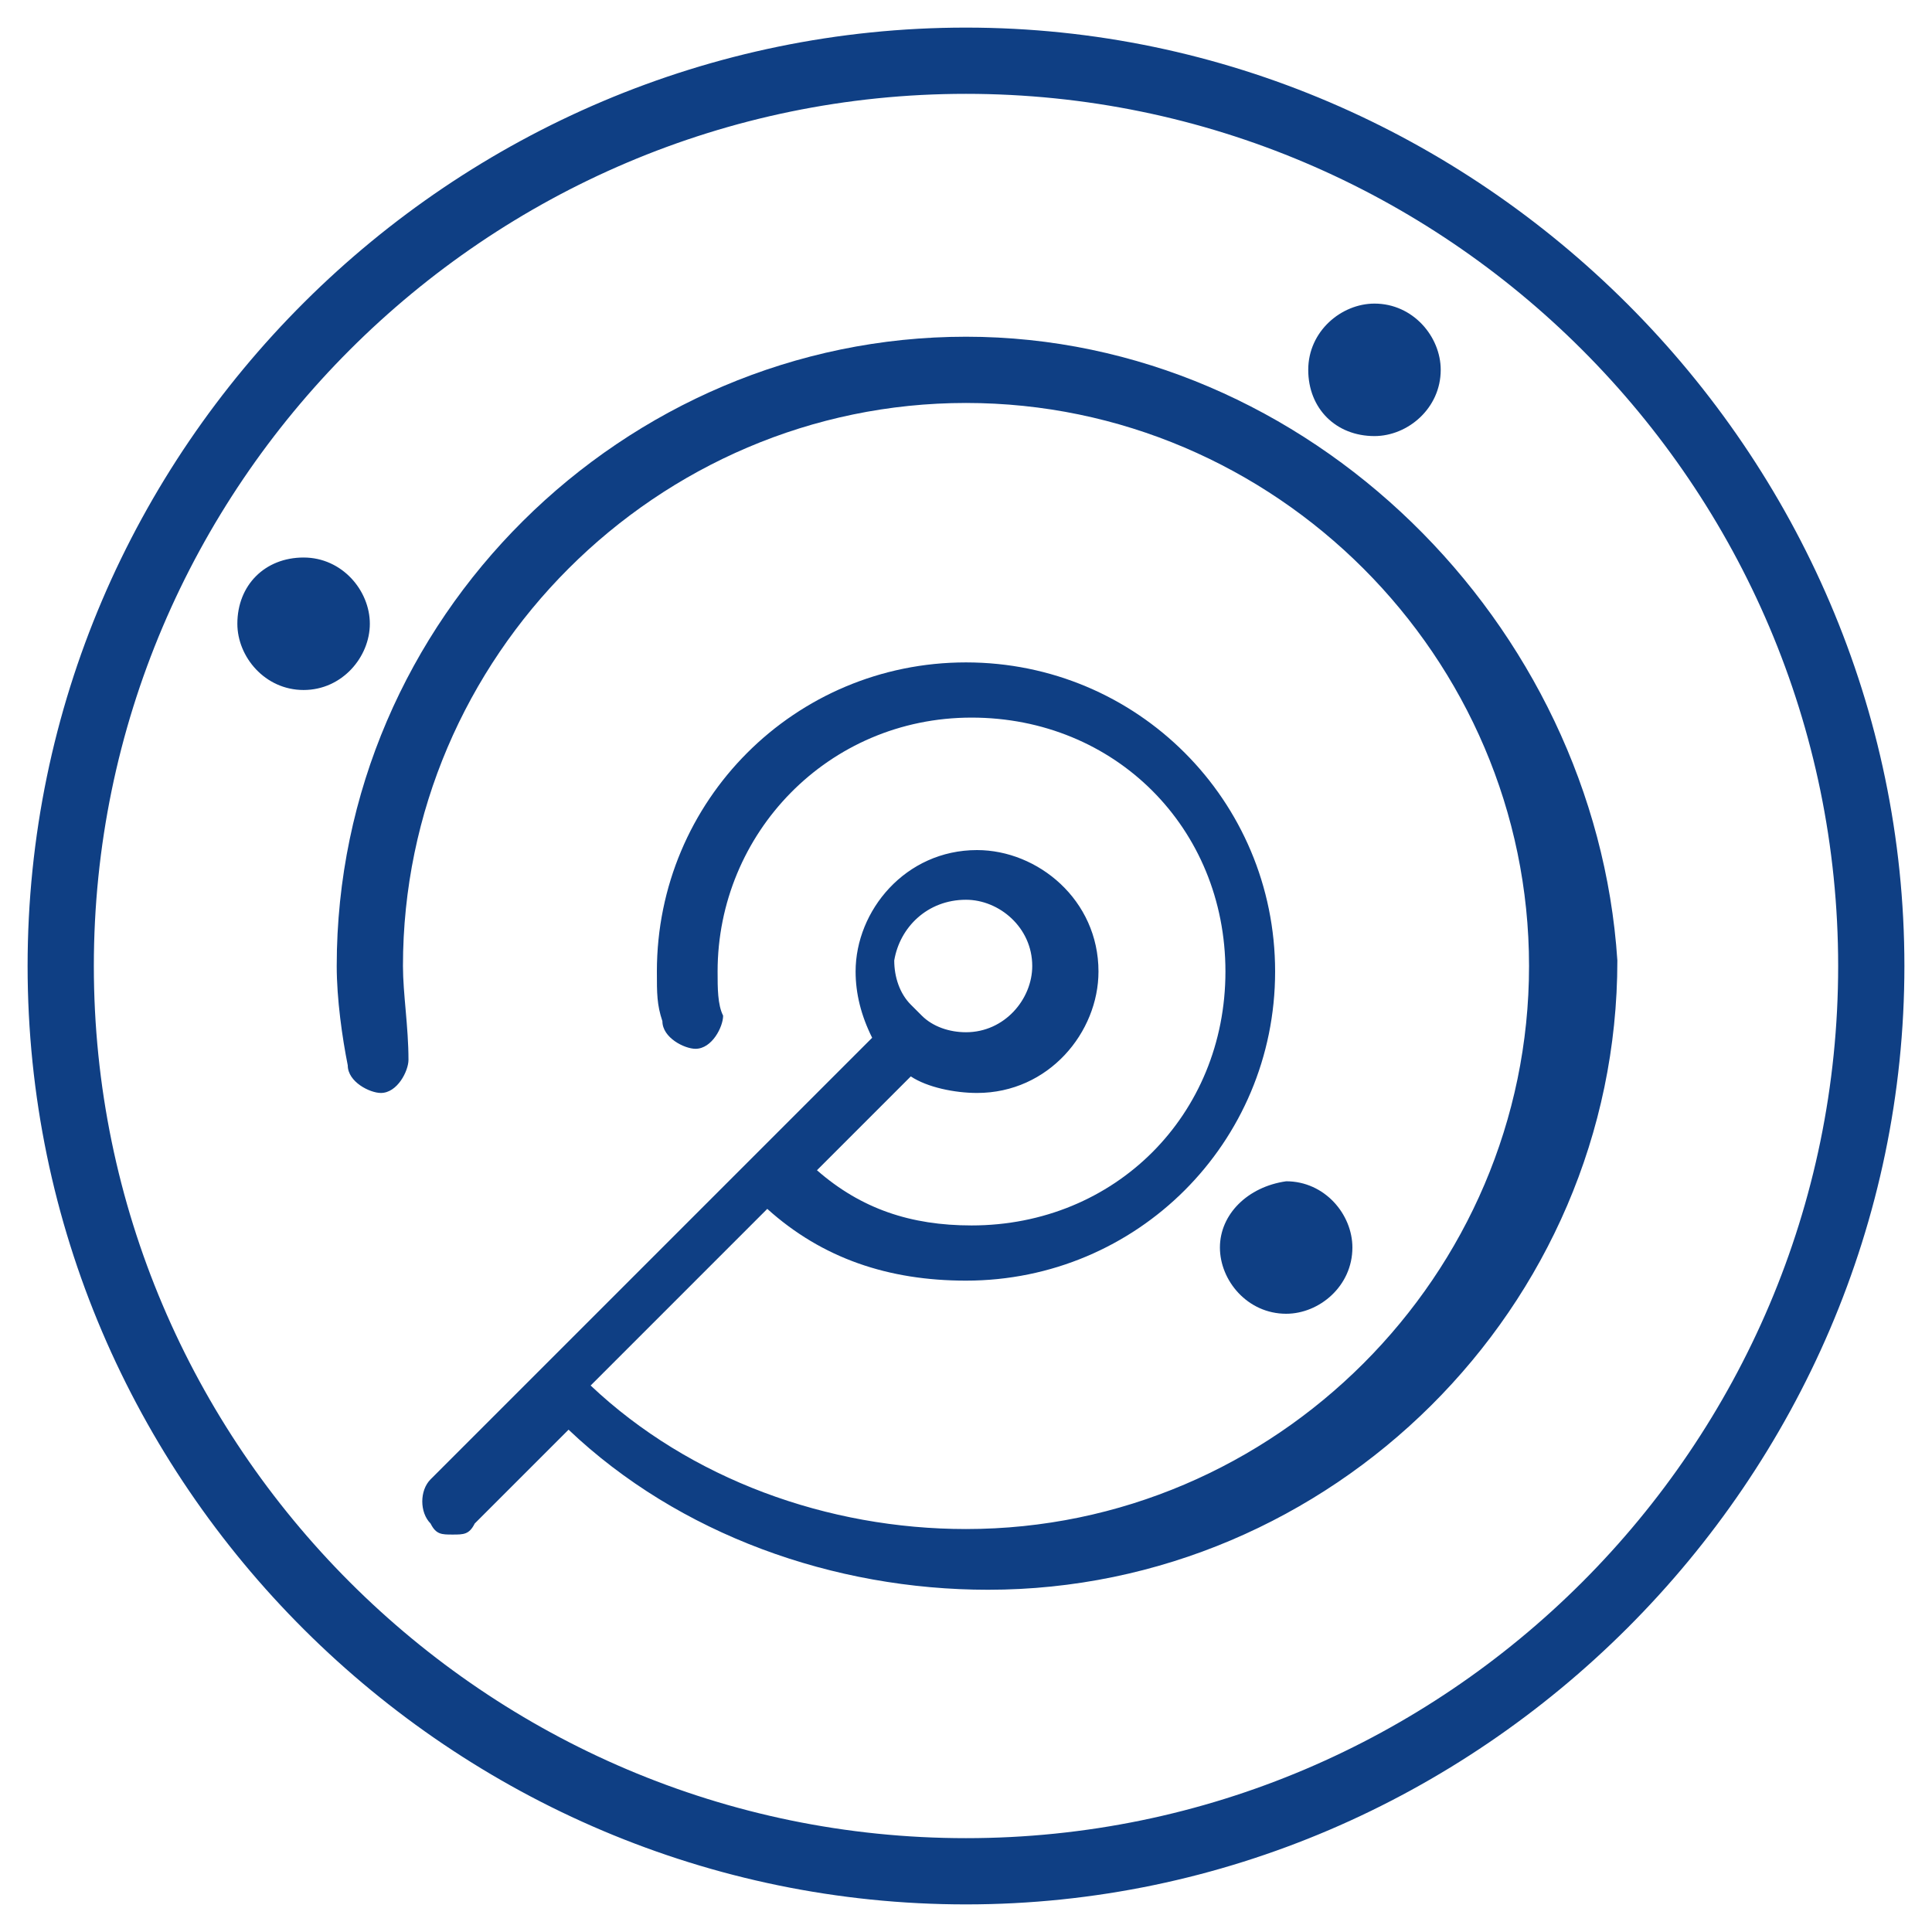<?xml version="1.0" encoding="utf-8"?>
<!-- Generator: Adobe Illustrator 27.6.1, SVG Export Plug-In . SVG Version: 6.00 Build 0)  -->
<svg version="1.1" id="Calque_1" xmlns="http://www.w3.org/2000/svg" xmlns:xlink="http://www.w3.org/1999/xlink" x="0px" y="0px"
	 width="35px" height="35px" viewBox="0 0 35 35" style="enable-background:new 0 0 35 35;" xml:space="preserve">
<style type="text/css">
	.st0{fill:#0F3F84;}
	.st1{fill:none;}
</style>
<path class="st0" d="M17.5,0.5c-9.3,0-17,7.6-17,17s7.7,17,17,17s17-7.7,17-17S26.8,0.5,17.5,0.5z M17.5,33.3
	c-8.7,0-15.8-7.1-15.8-15.8S8.8,1.7,17.5,1.7s15.8,7.1,15.8,15.8S26.2,33.3,17.5,33.3L17.5,33.3z"/>
<path class="st0" d="M17.5,6.1c-6.2,0-11.4,5.1-11.4,11.4c0,0.6,0.1,1.3,0.2,1.8c0,0.3,0.4,0.5,0.6,0.5c0.3,0,0.5-0.4,0.5-0.6
	c0-0.6-0.1-1.2-0.1-1.7c0-5.6,4.6-10.2,10.2-10.2s10.2,4.6,10.2,10.2s-4.6,10.2-10.2,10.2c-2.5,0-5-0.9-6.8-2.6l3.2-3.2
	c1,0.9,2.2,1.3,3.6,1.3c3.1,0,5.6-2.5,5.6-5.6S20.6,12,17.5,12s-5.6,2.5-5.6,5.6c0,0.4,0,0.6,0.1,0.9c0,0.3,0.4,0.5,0.6,0.5
	c0.3,0,0.5-0.4,0.5-0.6C13,18.2,13,17.9,13,17.6c0-2.5,2-4.6,4.6-4.6s4.6,2,4.6,4.6s-2,4.6-4.6,4.6c-1.1,0-2-0.3-2.8-1l1.7-1.7
	c0.3,0.2,0.8,0.3,1.2,0.3c1.3,0,2.2-1.1,2.2-2.2c0-1.3-1.1-2.2-2.2-2.2c-1.3,0-2.2,1.1-2.2,2.2c0,0.4,0.1,0.8,0.3,1.2l-2,2l-4,4
	l-2,2c-0.2,0.2-0.2,0.6,0,0.8c0.1,0.2,0.2,0.2,0.4,0.2s0.3,0,0.4-0.2l1.7-1.7c2,1.9,4.8,2.9,7.6,2.9c6.2,0,11.4-5.1,11.4-11.4
	C28.9,11.3,23.7,6.1,17.5,6.1L17.5,6.1z M17.5,16.3c0.6,0,1.2,0.5,1.2,1.2c0,0.6-0.5,1.2-1.2,1.2c-0.3,0-0.6-0.1-0.8-0.3
	c0,0,0,0-0.1-0.1c0,0,0,0-0.1-0.1c-0.2-0.2-0.3-0.5-0.3-0.8C16.3,16.8,16.8,16.3,17.5,16.3L17.5,16.3z"/>
<path class="st0" d="M6.7,11.3c0-0.6-0.5-1.2-1.2-1.2s-1.2,0.5-1.2,1.2c0,0.6,0.5,1.2,1.2,1.2S6.7,11.9,6.7,11.3z"/>
<path class="st0" d="M22.1,22.6c0,0.6,0.5,1.2,1.2,1.2c0.6,0,1.2-0.5,1.2-1.2c0-0.6-0.5-1.2-1.2-1.2C22.6,21.5,22.1,22,22.1,22.6z"
	/>
<path class="st0" d="M24.9,7.9c0.6,0,1.2-0.5,1.2-1.2c0-0.6-0.5-1.2-1.2-1.2c-0.6,0-1.2,0.5-1.2,1.2S24.2,7.9,24.9,7.9z"/>
<rect x="0" y="0" class="st1" width="35" height="35"/>
</svg>
